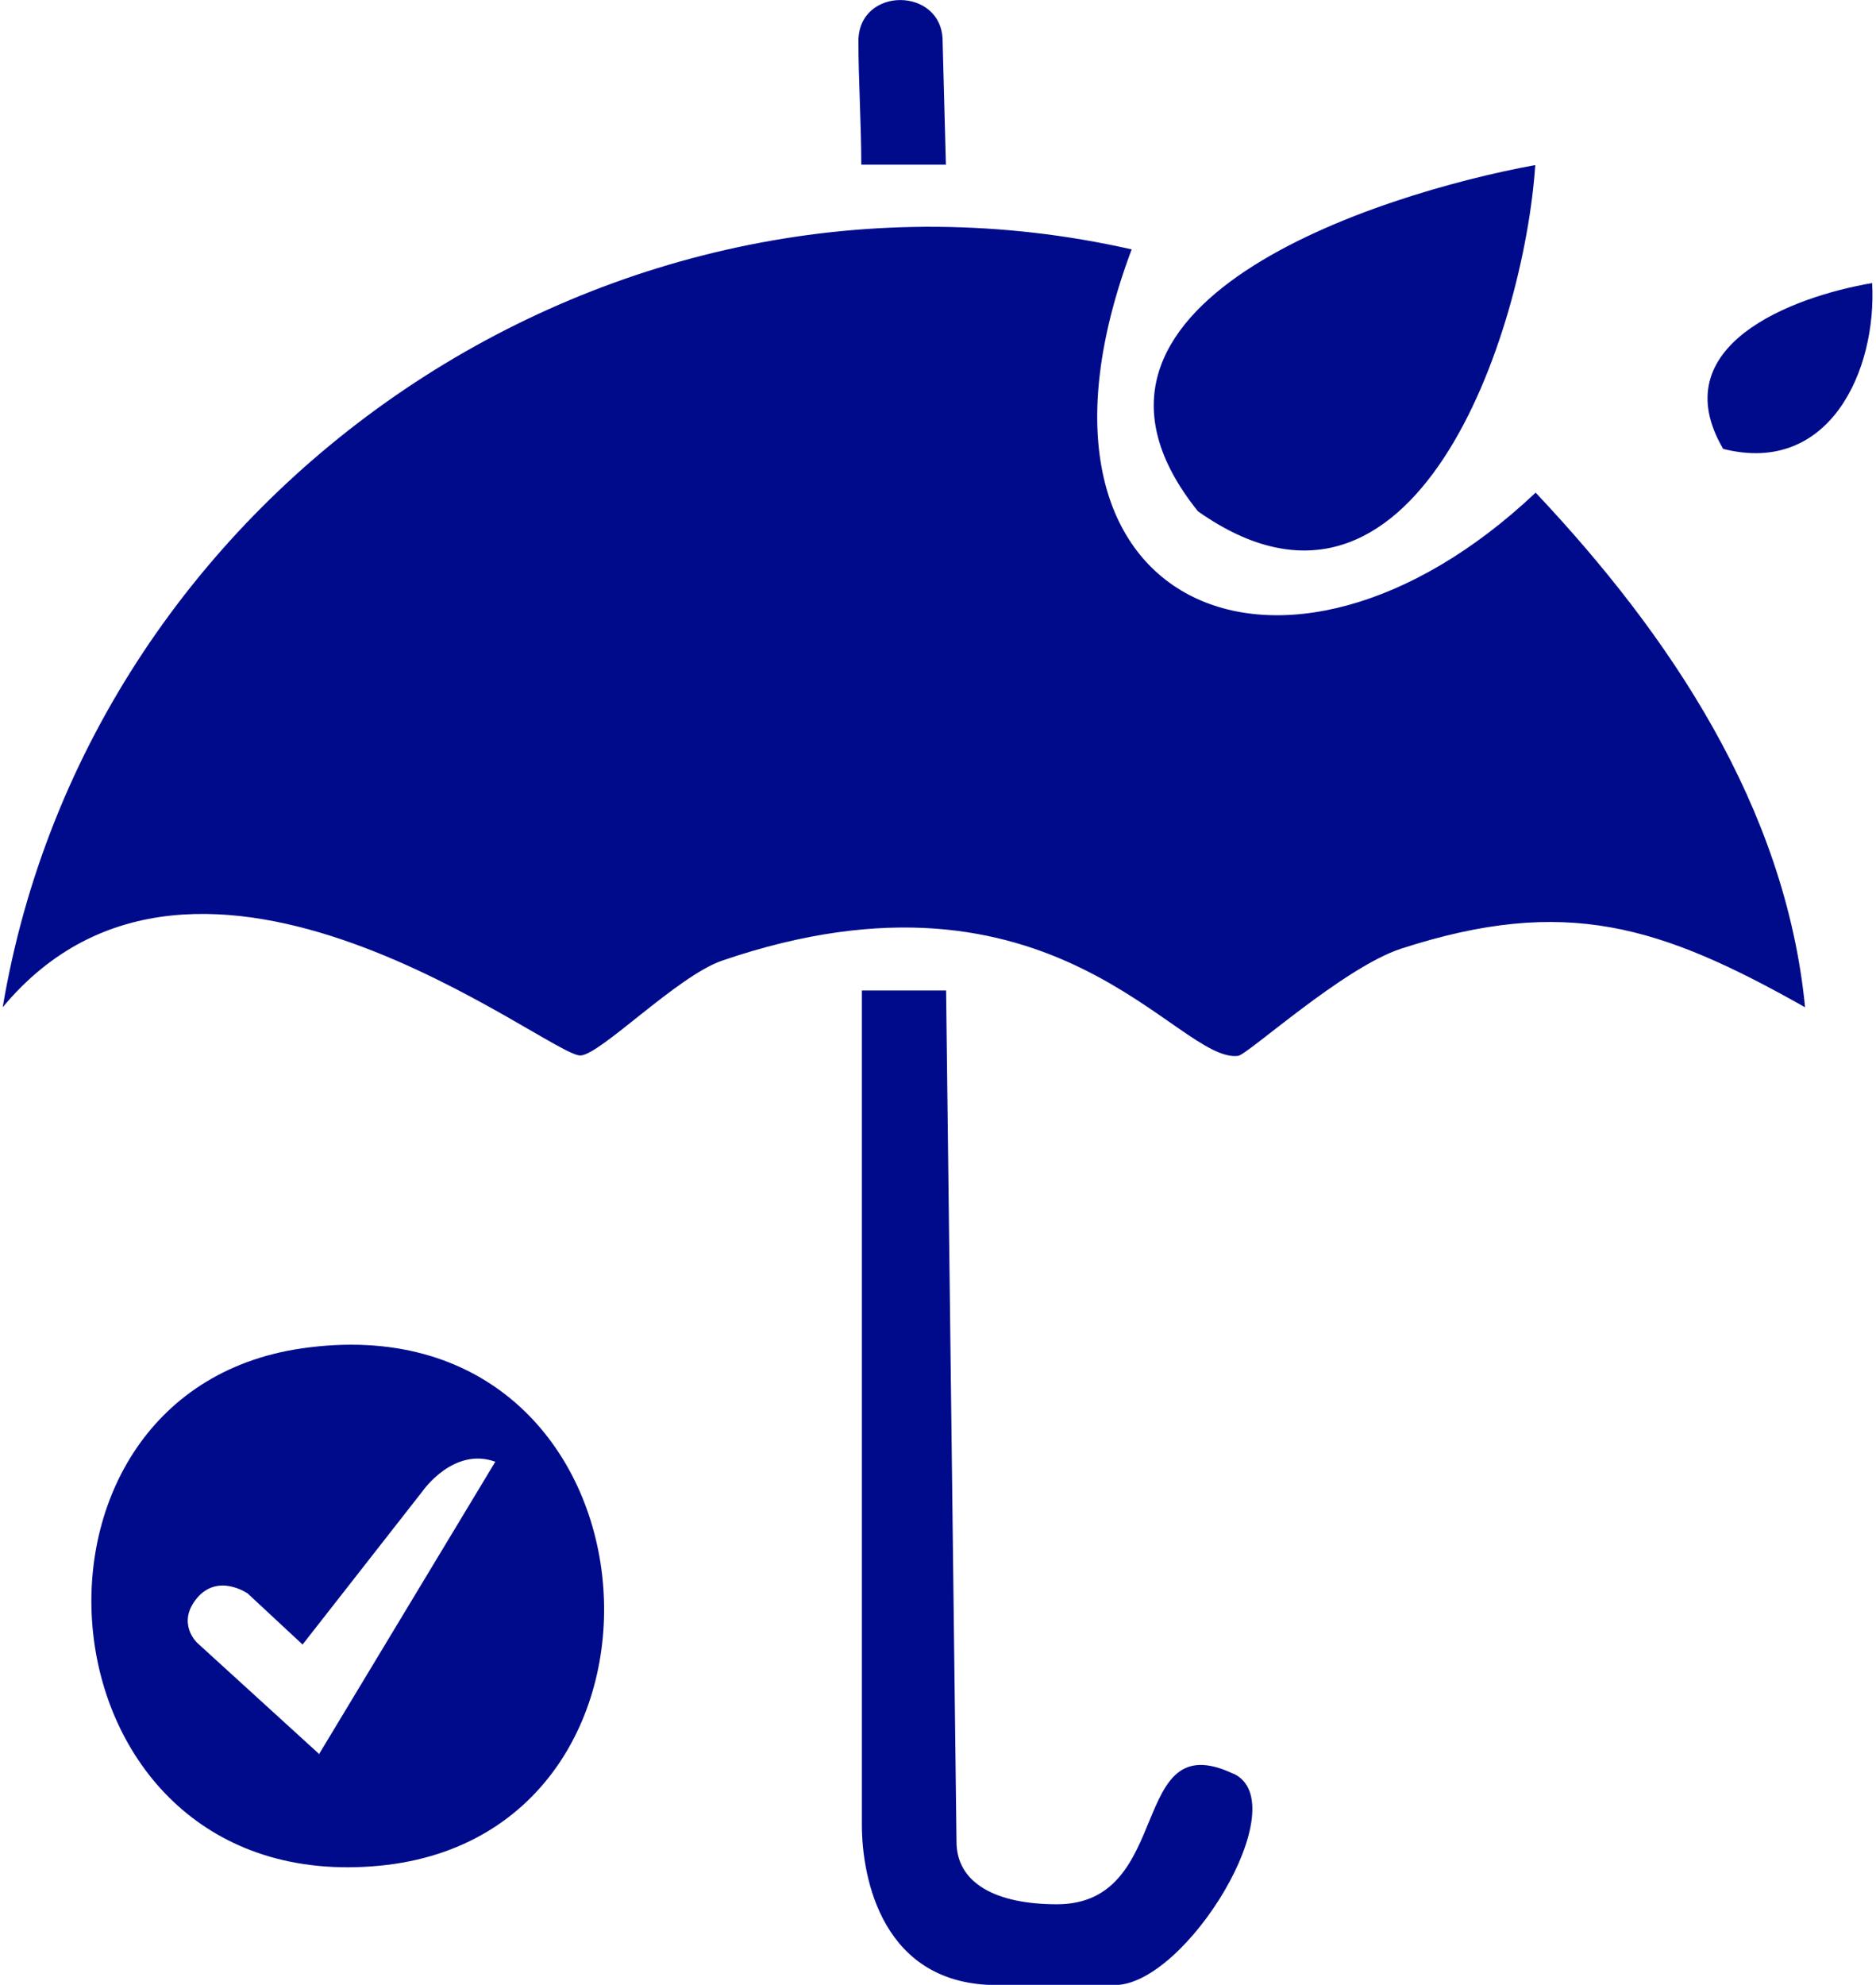 <?xml version="1.0" encoding="UTF-8"?>
<svg id="Layer_15" xmlns="http://www.w3.org/2000/svg" version="1.1" viewBox="0 0 97.34 102.94">
  <!-- Generator: Adobe Illustrator 29.6.1, SVG Export Plug-In . SVG Version: 2.1.1 Build 9)  -->
  <defs>
    <style>
      .st0 {
        fill: #000b8c;
      }
    </style>
  </defs>
  <path class="st0" d="M63.99,91.99c-5.5-2.6-3.02,6.77-9.15,6.77-3.15,0-5.21-1.08-5.21-3.25l-.54-44.14h-4.37v43.27c0,2.81,1.08,8.31,7,8.31h6.12c3.71,0,9.44-9.42,6.17-10.96h-.02Z"/>
  <path class="st0" d="M58.7,12.93C31.83,6.85,4.69,25.18.14,52.24c10.17-12.23,28.35,2.58,29.98,2.5,1.04-.04,5.02-4.12,7.35-4.92,17.25-5.9,23.58,5.33,26.77,4.94.5-.06,5.46-4.58,8.46-5.56,8.54-2.77,13.46-1.19,20.96,3.04-1.02-10.39-7.02-19.31-13.98-26.69-13.04,12.31-27.96,6.02-20.96-12.62h-.02Z"/>
  <path class="st0" d="M79.66,8.56c-8.1,1.48-26.16,7.17-17.5,17.96,11.25,7.92,16.92-9.29,17.5-17.96Z"/>
  <path class="st0" d="M97.14,14.68c-4.17.71-10.87,3.25-7.73,8.6,5.52,1.4,7.98-4.08,7.73-8.6Z"/>
  <path class="st0" d="M49.08,8.56l-.17-6.42c0-2.83-4.37-2.87-4.37,0,0,1.96.15,4.37.15,6.4h4.37l.02.02Z"/>
  <path class="st0" d="M15.66,69.93c-16.23,2.35-13.94,28.56,4.04,26.83,17.17-1.65,14.96-29.58-4.04-26.83ZM16.54,90.95l-6.31-5.75s-1.1-1.02,0-2.33c1.1-1.29,2.62-.23,2.62-.23l2.85,2.65,6.23-7.96s1.6-2.31,3.77-1.52l-9.15,15.17-.02-.02Z"/>
</svg>
